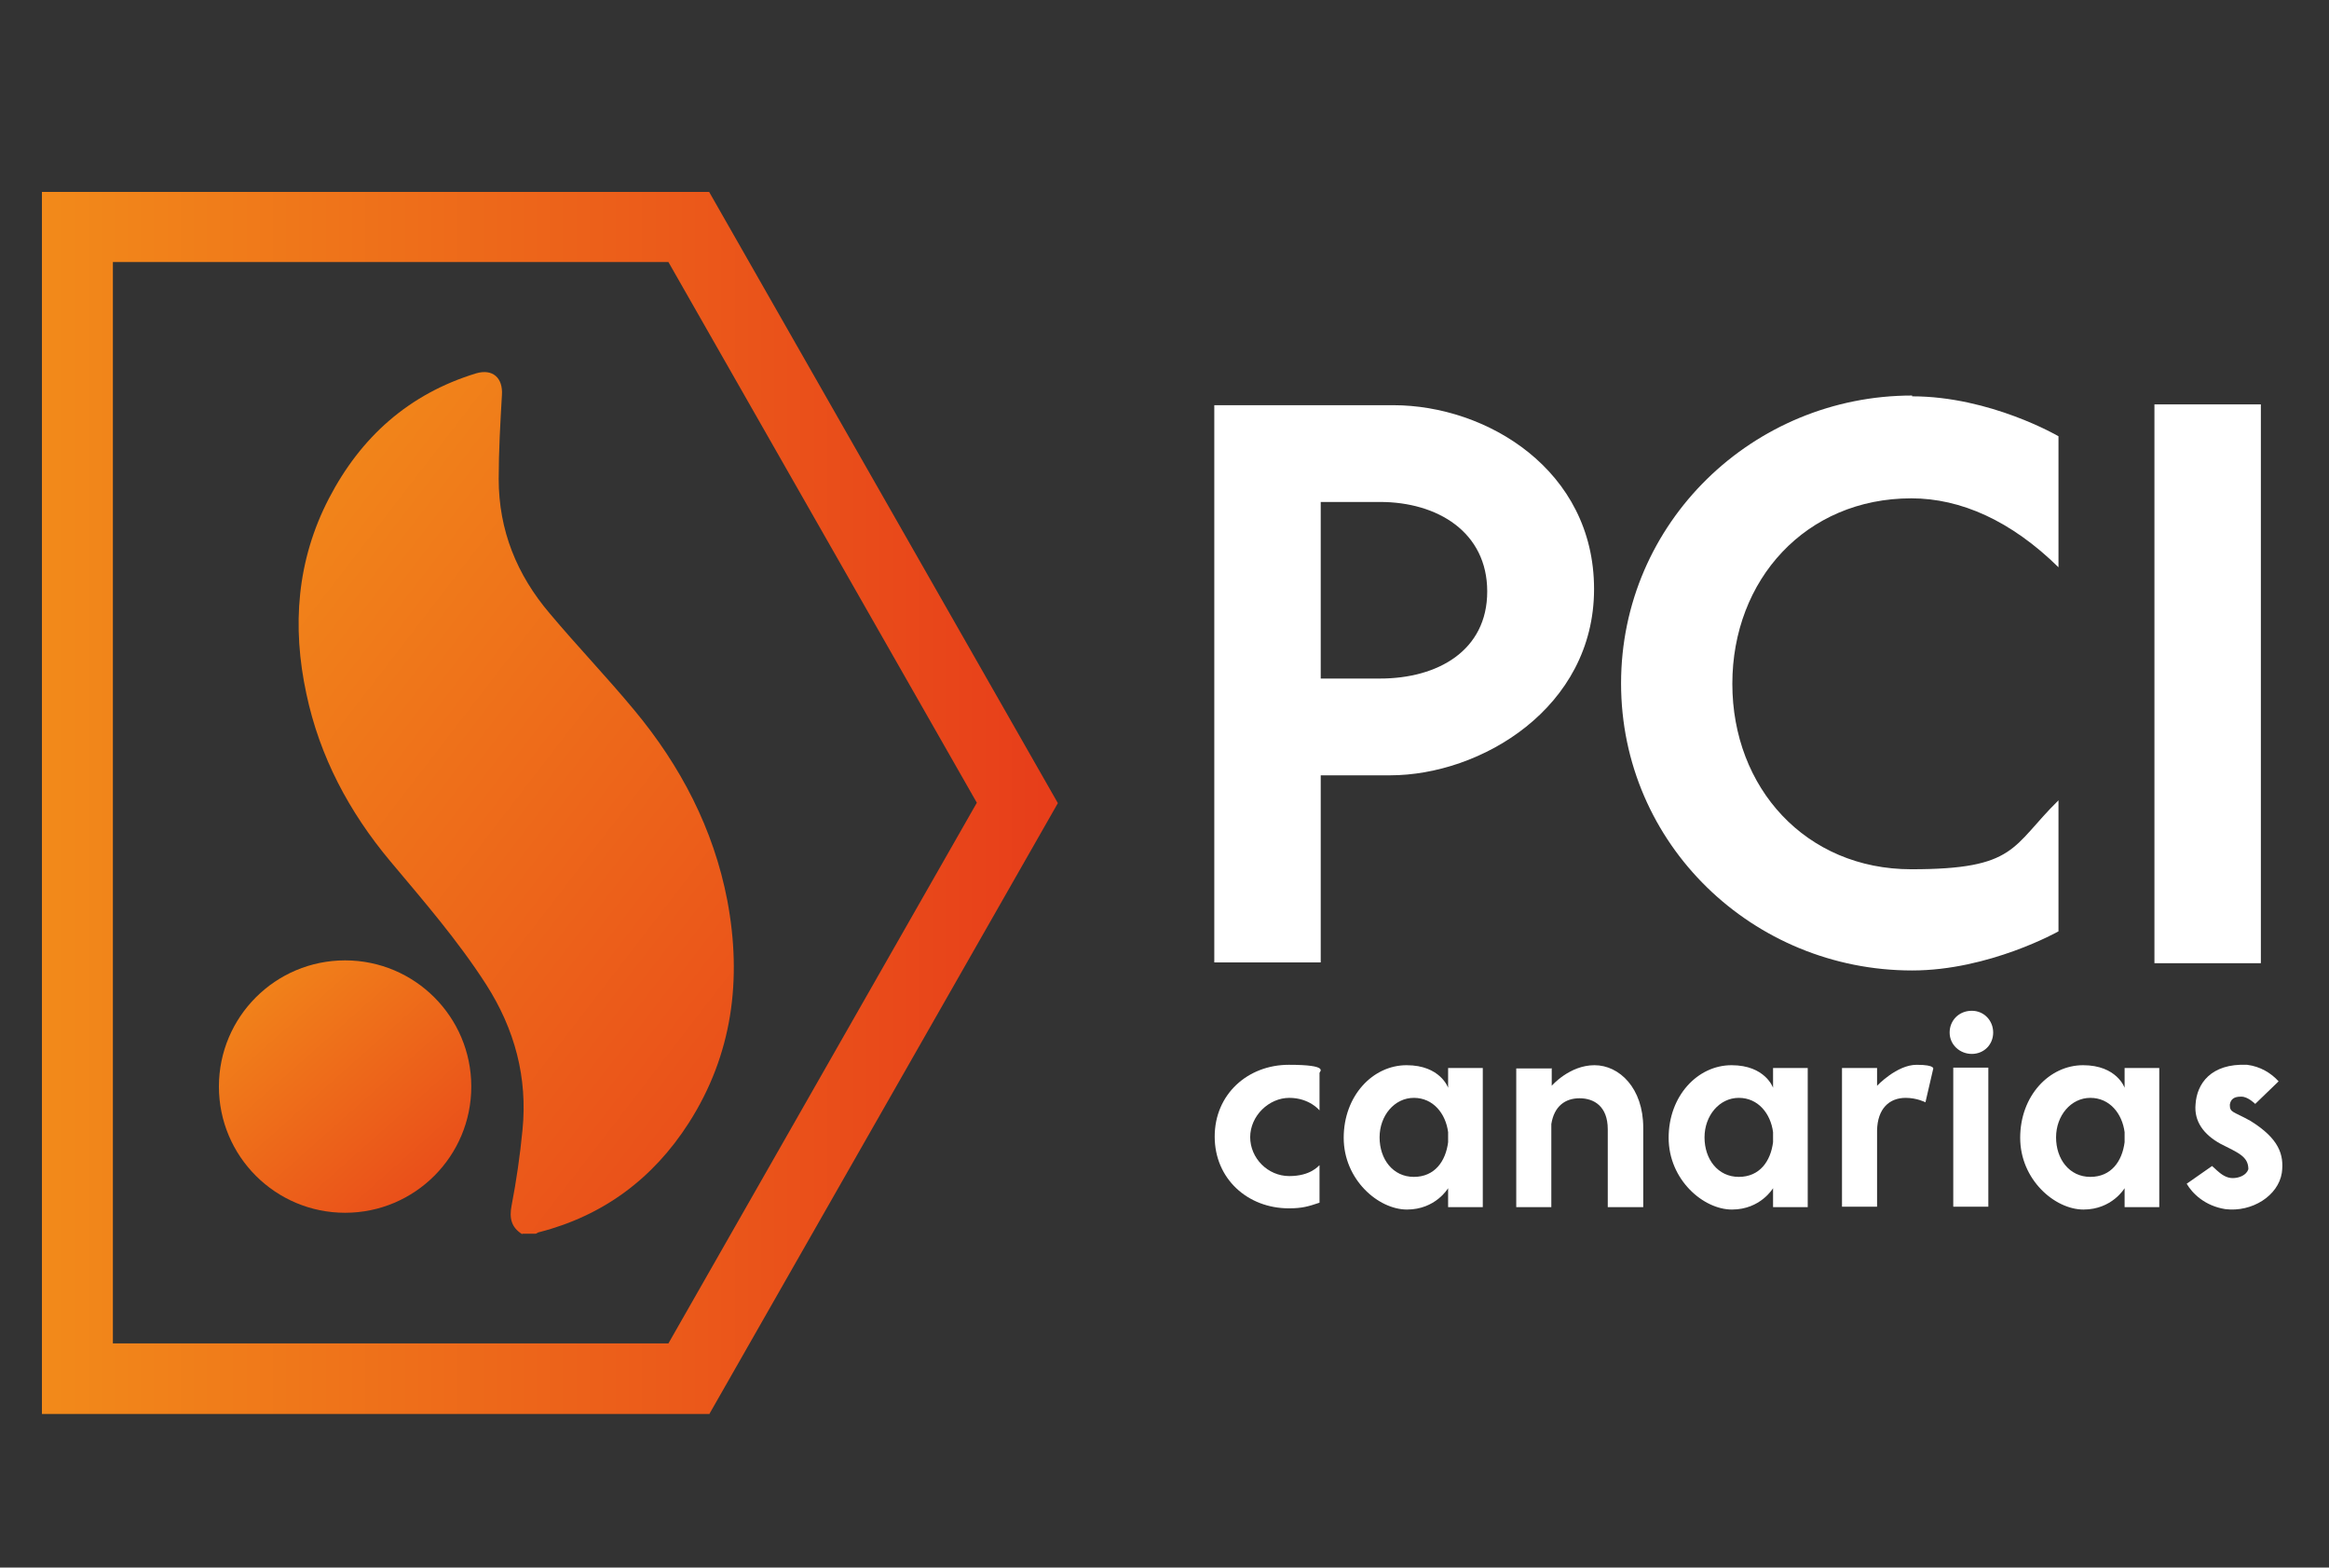 <?xml version="1.0" encoding="UTF-8"?>
<svg id="Capa_1" xmlns="http://www.w3.org/2000/svg" xmlns:xlink="http://www.w3.org/1999/xlink" version="1.1" viewBox="0 0 577.7 388.8">
  <rect x="0" y="0" width="577.7" height="388.8" fill="#333333" stroke="none"/>
  <!-- Generator: Adobe Illustrator 29.3.0, SVG Export Plug-In . SVG Version: 2.1.0 Build 146)  -->
  <defs>
    <style>
      .st0 {
        fill: #fff;
      }

      .st1 {
        fill: url(#Degradado_sin_nombre);
      }

      .st2 {
        fill: url(#Degradado_sin_nombre_3);
      }

      .st3 {
        fill: url(#Degradado_sin_nombre_2);
      }
    </style>
    <linearGradient id="Degradado_sin_nombre" data-name="Degradado sin nombre" x1="45.3" y1="252.3" x2="244.1" y2="99" gradientTransform="translate(0 389.6) scale(1 -1)" gradientUnits="userSpaceOnUse">
      <stop offset="0" stop-color="#f28a1a"/>
      <stop offset="1" stop-color="#e73d1a"/>
    </linearGradient>
    <linearGradient id="Degradado_sin_nombre_2" data-name="Degradado sin nombre 2" x1="57.5" y1="151.7" x2="121.1" y2="80.1" gradientTransform="translate(0 389.6) scale(1 -1)" gradientUnits="userSpaceOnUse">
      <stop offset="0" stop-color="#f28a1a"/>
      <stop offset="1" stop-color="#e73d1a"/>
    </linearGradient>
    <linearGradient id="Degradado_sin_nombre_3" data-name="Degradado sin nombre 3" x1="10.4" y1="190.4" x2="262.4" y2="190.4" gradientTransform="translate(0 389.6) scale(1 -1)" gradientUnits="userSpaceOnUse">
      <stop offset="0" stop-color="#f28a1a"/>
      <stop offset="1" stop-color="#e73d1a"/>
    </linearGradient>
  </defs>
  <g>
    <path class="st1" d="M129.5,306.1c-2.7-1.7-3.2-4-2.6-7.1,1.2-6.2,2.1-12.5,2.7-18.7,1.3-13-1.9-25-9-36.1-7-10.9-15.5-20.7-23.8-30.6-10.2-12.2-17.5-25.9-20.8-41.5-3.6-16.7-2.4-33.1,5.6-48.5,7.9-15.2,19.8-25.9,36.5-31,4.1-1.2,6.7,1.1,6.4,5.4-.4,6.9-.8,13.9-.8,20.8,0,12.7,4.5,23.8,12.7,33.4,6.8,8.1,14.1,15.7,20.9,23.9,11.5,13.8,19.7,29.5,23.1,47.2,3.7,19.6,1.3,38.3-9.6,55.3-8.8,13.7-21.1,22.9-37,27-.3,0-.6.3-.9.4h-3.3,0Z"/>
    <circle class="st3" cx="85.6" cy="269.5" r="31.3"/>
  </g>
  <path class="st2" d="M175.9,350.7H10.4V47.6h165.5l86.5,151.6-86.5,151.6h0ZM28,333.2h137.8l76.5-134.1-76.5-134.1H28v268.1Z"/>
  <g>
    <path class="st0" d="M327.6,192.3v46.4h-26.4V100.5h44.4c23.2,0,49.8,16.1,49.8,45.6s-28.1,46.2-50.6,46.2h-17.2ZM327.6,124.5v43.8h14.7c14.3,0,26.6-6.9,26.6-21.6s-12.3-22.2-26.6-22.2c0,0-14.7,0-14.7,0Z"/>
    <path class="st0" d="M474.3,98.3c19.4,0,36.3,9.9,36.3,9.9v32.5c-11.7-11.5-24.2-17.1-36.5-17.1-26.2,0-44.4,20.2-44.4,46s18.2,46,44.4,46,24.8-5.6,36.5-17.1v32.5s-17.2,9.7-36.3,9.7c-39.5,0-72.2-31.3-72.2-71.2s32.7-71.4,72.2-71.4h0Z"/>
    <path class="st0" d="M534.4,100.3h26.4v138.6h-26.4V100.3Z"/>
  </g>
  <g>
    <path class="st0" d="M310.1,282c0,5.3,4.4,9.7,9.7,9.7s7.2-2.5,7.5-2.7v9.3c-2.7.9-4.2,1.4-7.6,1.4-10.2,0-18.4-7.3-18.4-17.8s8.2-17.8,18.4-17.8,7.6,1.7,7.6,2v9.3s-2.5-3.1-7.5-3.1-9.7,4.4-9.7,9.8h0Z"/>
    <path class="st0" d="M359.2,299.3v-4.6s-3.1,5.3-10.2,5.3-15.7-7.4-15.7-17.8,7.2-18,15.6-18,10.3,5.6,10.3,5.6v-4.9h8.6v34.5h-8.6ZM359.2,283.3v-2.5c-.6-4.6-3.7-8.5-8.5-8.5s-8.5,4.4-8.5,9.8,3.3,9.8,8.5,9.8,7.9-3.9,8.5-8.6h0Z"/>
    <path class="st0" d="M384.9,264.9v4.4s4.4-5.1,10.6-5.1,12.1,5.7,12.1,15.5v19.7h-8.8v-19.3c0-5.7-3.4-7.7-7-7.7s-6.3,2-7,6.4v20.6h-8.7v-34.4h8.7Z"/>
    <path class="st0" d="M439.8,299.3v-4.6s-3.1,5.3-10.2,5.3-15.7-7.4-15.7-17.8,7.2-18,15.6-18,10.3,5.6,10.3,5.6v-4.9h8.6v34.5h-8.6ZM439.8,283.3v-2.5c-.6-4.6-3.7-8.5-8.5-8.5s-8.5,4.4-8.5,9.8,3.3,9.8,8.5,9.8,7.9-3.9,8.5-8.6h0Z"/>
    <path class="st0" d="M465.6,264.9v4.4s4.9-5.2,9.8-5.2,4.1,1.1,4.1,1.1l-1.9,8.2s-2.1-1.1-4.9-1.1c-4.1,0-7,2.7-7.1,8.1v18.9h-8.7v-34.4h8.7Z"/>
    <path class="st0" d="M489.1,250.7c3,0,5.3,2.4,5.3,5.4s-2.3,5.3-5.3,5.3-5.5-2.3-5.5-5.3,2.3-5.4,5.5-5.4h0ZM484.5,299.3v-34.5h8.7v34.5h-8.7Z"/>
    <path class="st0" d="M527,299.3v-4.6s-3.1,5.3-10.2,5.3-15.7-7.4-15.7-17.8,7.2-18,15.6-18,10.3,5.6,10.3,5.6v-4.9h8.6v34.5h-8.6ZM527,283.3v-2.5c-.6-4.6-3.7-8.5-8.5-8.5s-8.5,4.4-8.5,9.8,3.3,9.8,8.5,9.8,7.9-3.9,8.5-8.6h0Z"/>
    <path class="st0" d="M555.8,272c-1.6,0-2.5.6-2.7,2,0,2,.8,1.6,5.1,4,7.1,4.4,8.4,8.4,7.8,12.9-.9,5.7-7.4,9.8-14,9-5.1-.8-8.2-3.9-9.6-6.3l6.3-4.4,1.2,1.1c1,.9,2.3,1.9,3.9,1.9s3.4-.7,3.9-2.2c0-3.2-2.6-4.1-6.9-6.3-4.2-2.3-6.6-5.6-6.2-9.8.3-5,3.7-10.2,12.8-9.8,3.2.4,5.9,2,7.8,4.1l-5.8,5.6s-1.8-1.8-3.4-1.8h0Z"/>
  </g>
</svg>